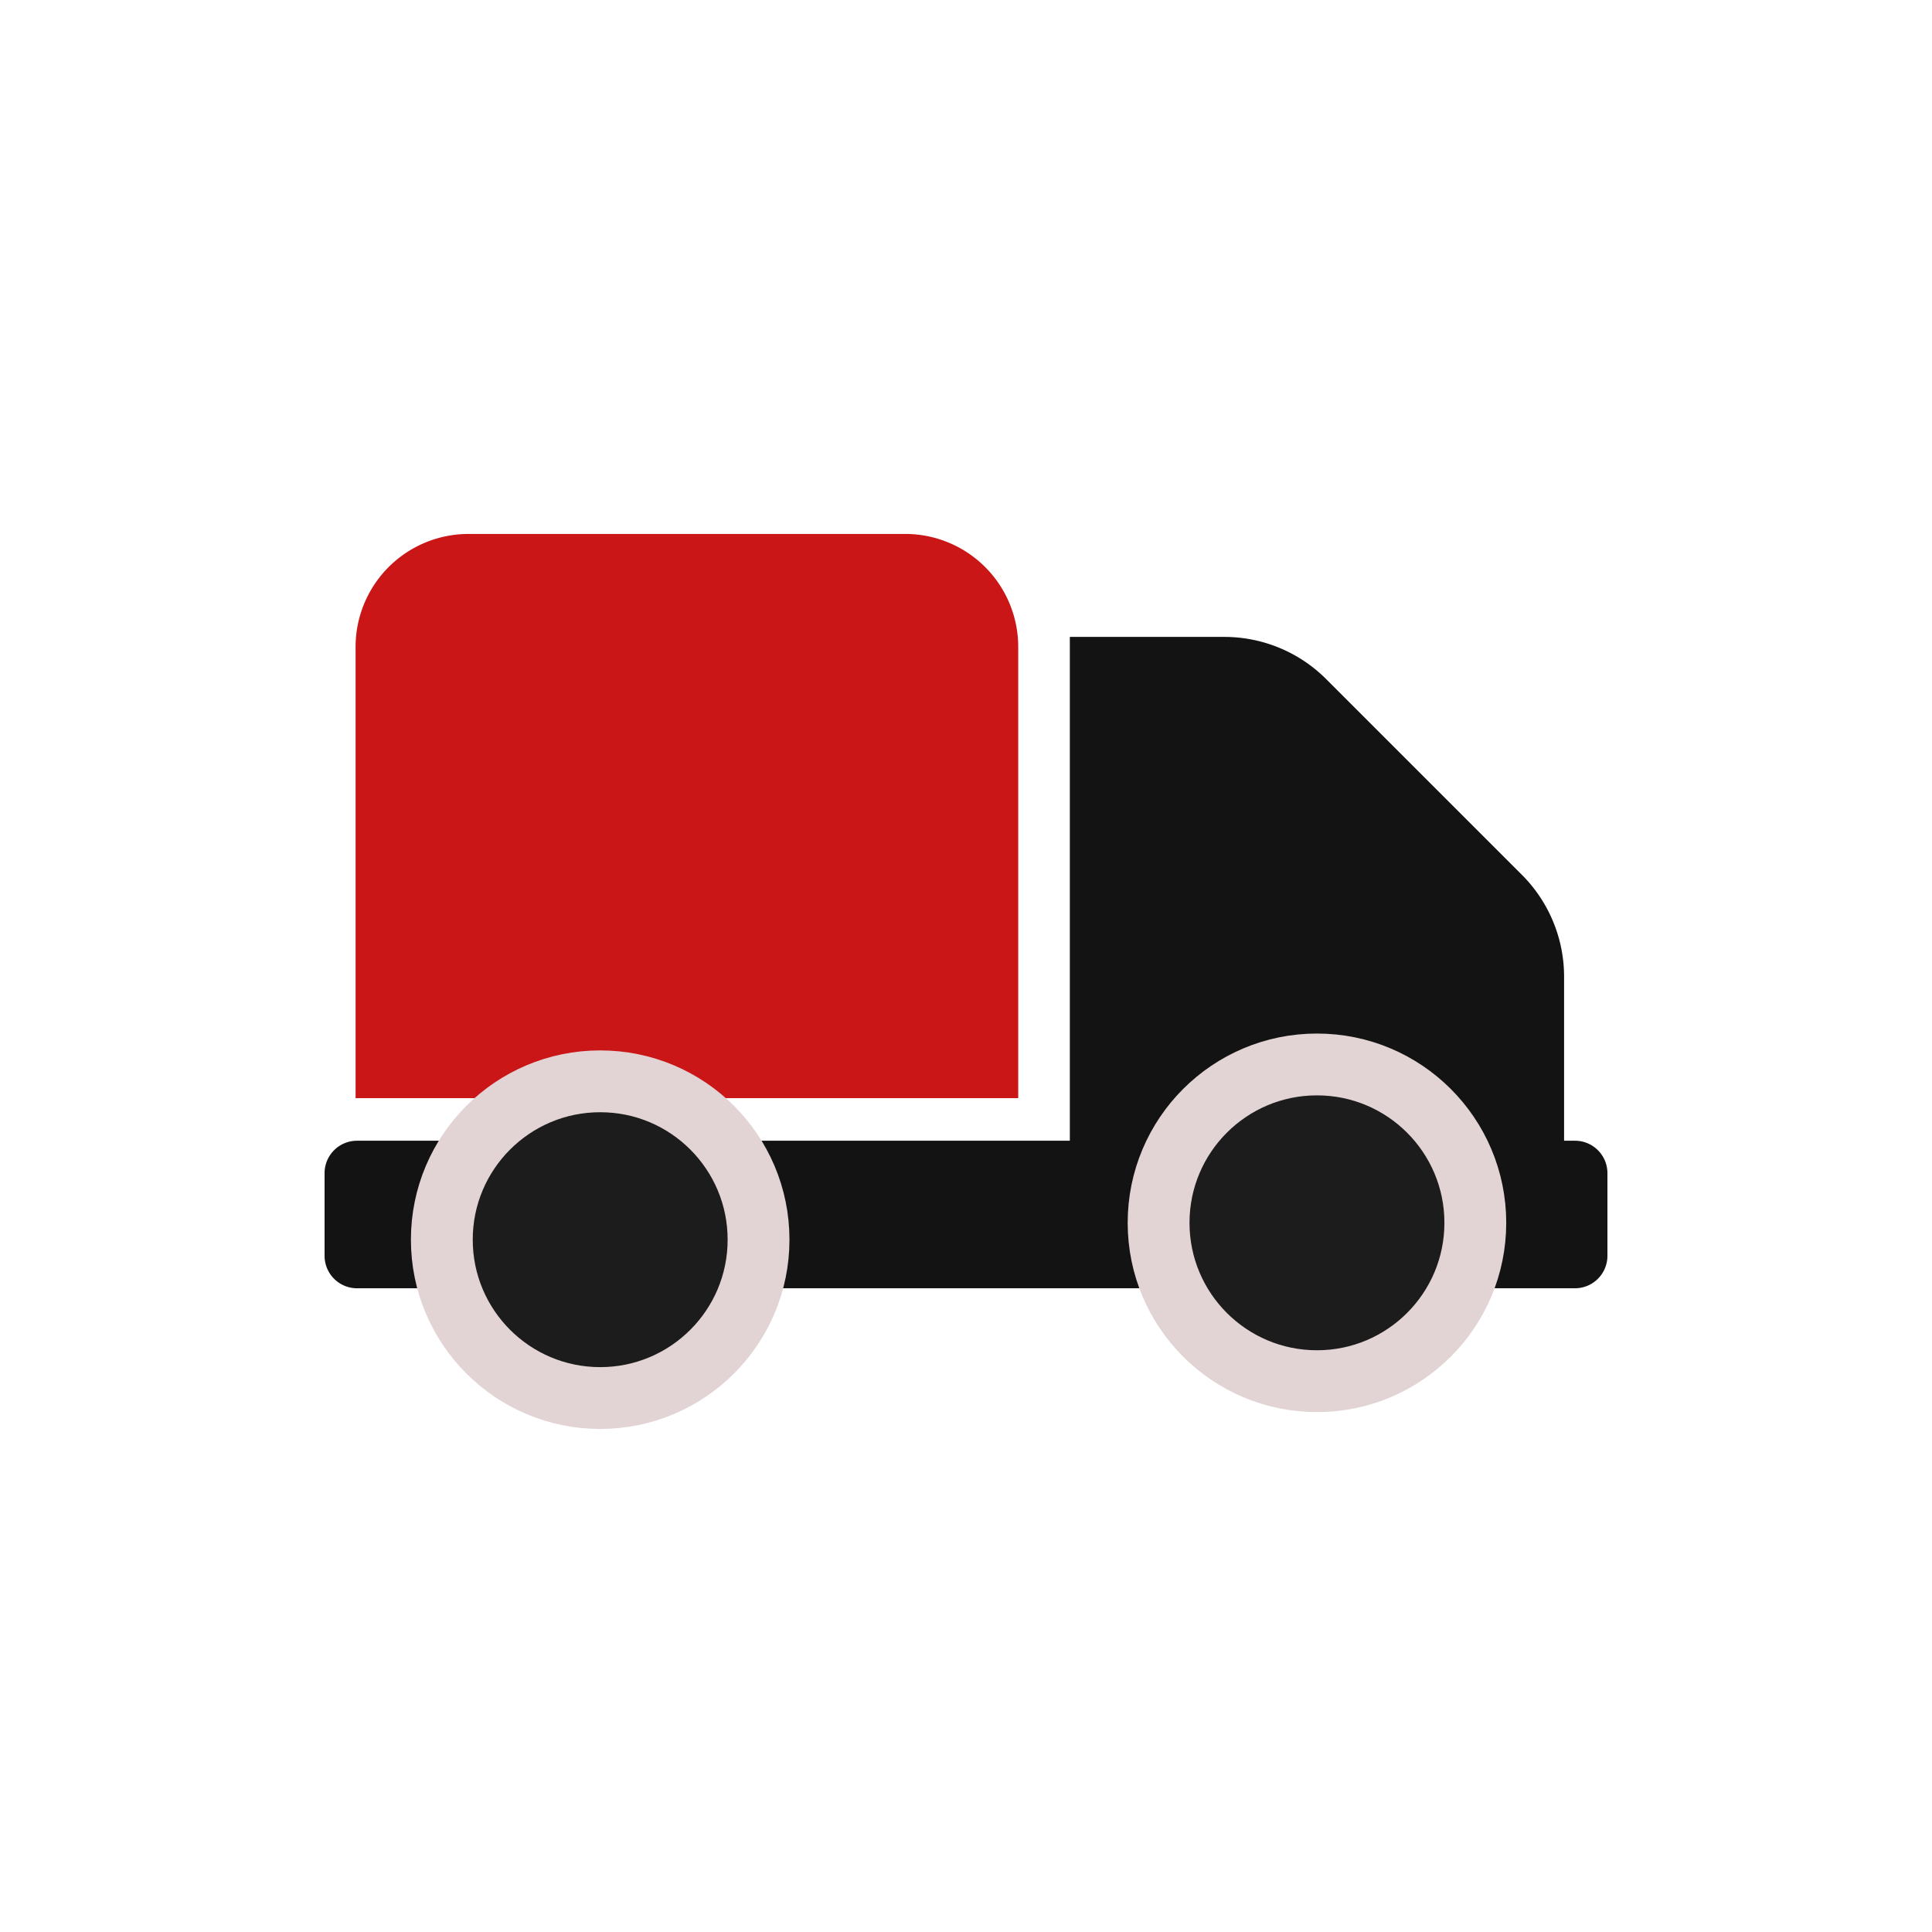 <?xml version="1.0" encoding="utf-8"?><svg xml:space="preserve" viewBox="0 0 100 100" y="0" x="0" xmlns="http://www.w3.org/2000/svg" id="圖層_1" version="1.1" width="200px" height="200px" xmlns:xlink="http://www.w3.org/1999/xlink" style="width:100%;height:100%;background-size:initial;background-repeat-y:initial;background-repeat-x:initial;background-position-y:initial;background-position-x:initial;background-origin:initial;background-color:initial;background-clip:initial;background-attachment:initial;animation-play-state:paused" ><g class="ldl-scale" style="transform-origin:50% 50%;transform:rotate(0deg) scale(0.8, 0.8);animation-play-state:paused" ><path fill="#666" d="M66.714 28.708h-9.996v36.829h31.978V50.691a9.322 9.322 0 0 0-2.729-6.59L73.303 31.438a9.317 9.317 0 0 0-6.589-2.73z" style="fill:rgb(20, 19, 19);animation-play-state:paused" ></path>
<path fill="#666" d="M89.4 70.851H10.6a2.1 2.1 0 0 1-2.1-2.1v-5.346c0-1.16.94-2.1 2.1-2.1h78.8c1.16 0 2.1.94 2.1 2.1v5.346a2.1 2.1 0 0 1-2.1 2.1z" style="fill:rgb(20, 19, 19);animation-play-state:paused" ></path>
<path fill="#849b87" d="M10.507 58.55h42.872V29.355a7.31 7.31 0 0 0-7.309-7.309H17.815a7.31 7.31 0 0 0-7.309 7.309V58.55z" style="fill:rgb(202, 22, 22);animation-play-state:paused" ></path>
<circle stroke-miterlimit="10" stroke-width="4" stroke="#333" fill="#fff" r="10.246" cy="67.707" cx="26.332" style="stroke:rgb(226, 212, 212);fill:rgb(29, 28, 28);animation-play-state:paused" ></circle>
<circle stroke-miterlimit="10" stroke-width="4" stroke="#333" fill="#fff" r="10.246" cy="66.616" cx="72.707" style="stroke:rgb(226, 212, 212);fill:rgb(29, 28, 28);animation-play-state:paused" ></circle>
</g><!-- generated by https://loading.io/ --></svg>